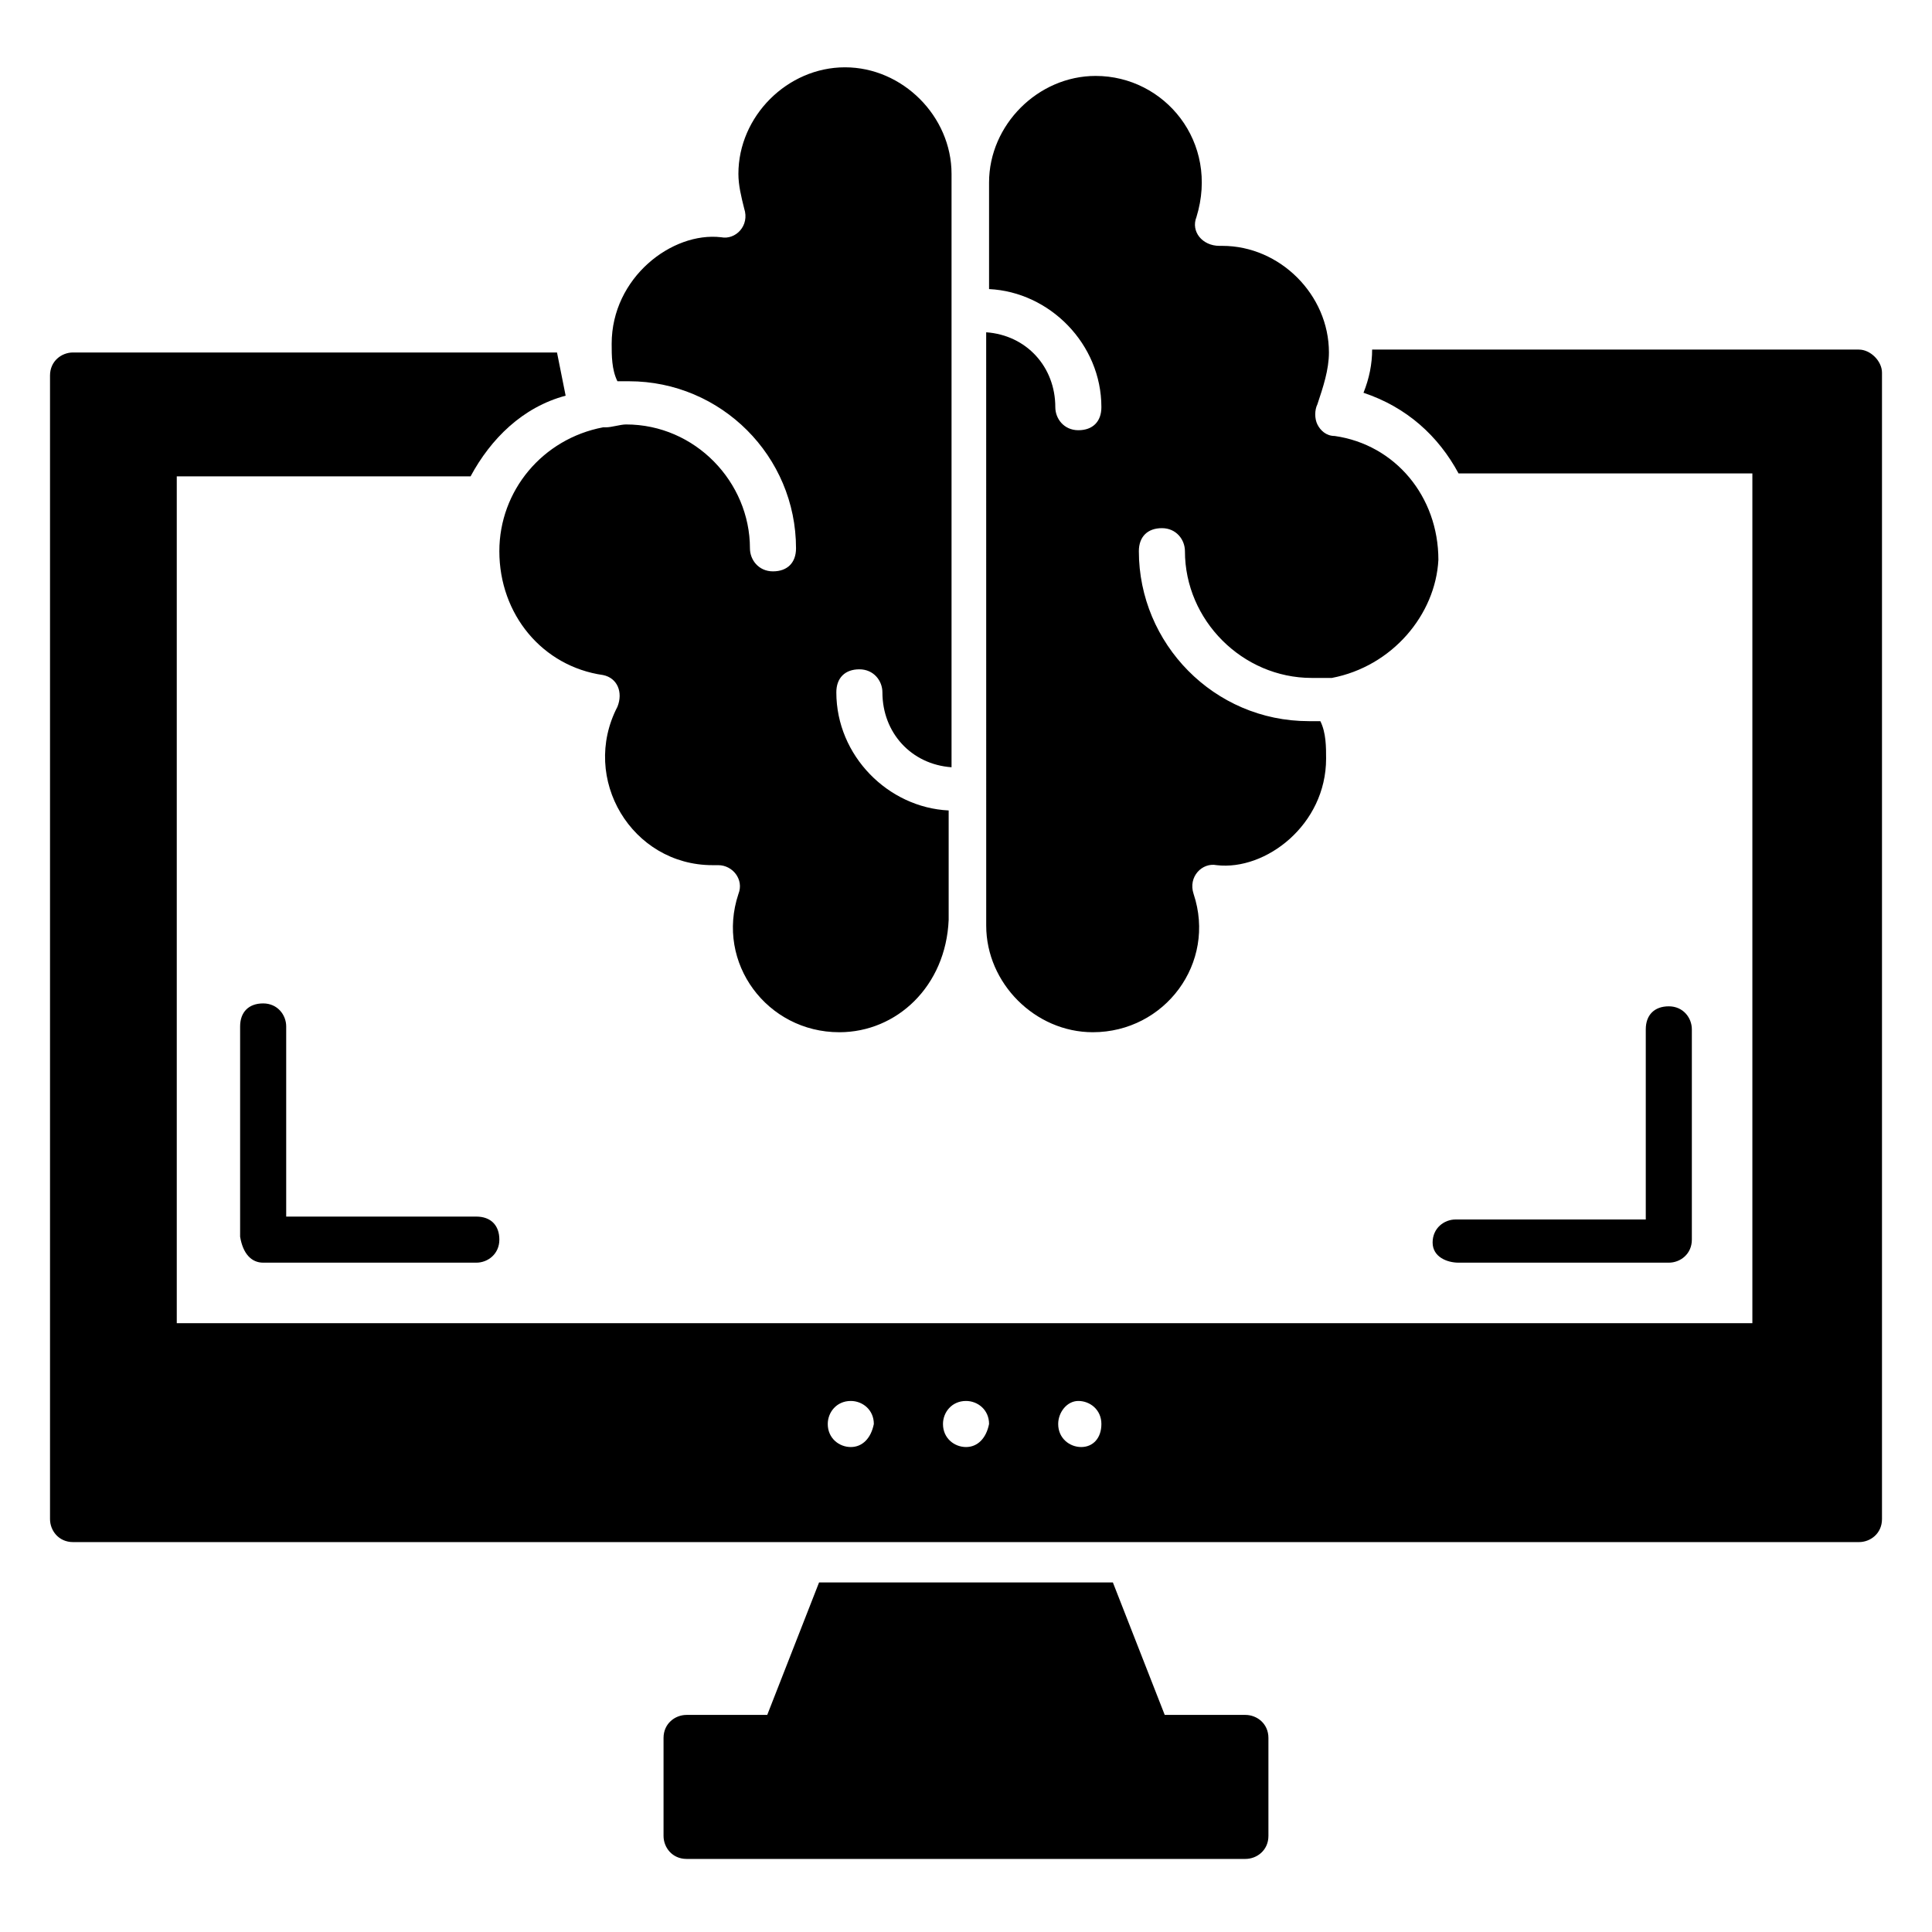 <?xml version="1.0" encoding="UTF-8"?>
<!-- Uploaded to: SVG Repo, www.svgrepo.com, Generator: SVG Repo Mixer Tools -->
<svg fill="#000000" width="800px" height="800px" version="1.1" viewBox="144 144 512 512" xmlns="http://www.w3.org/2000/svg">
 <g>
  <path d="m474.04 598.47h-21.375l-13.742-35.113h-77.859l-13.738 35.113h-21.375c-3.055 0-6.106 2.289-6.106 6.106v25.953c0 3.055 2.289 6.106 6.106 6.106h148.09c3.055 0 6.106-2.289 6.106-6.106v-25.953c0-3.816-3.051-6.106-6.106-6.106z"/>
  <path d="m636.64 236.64h-129.01c0 3.816-0.762 7.633-2.289 11.449 11.449 3.816 19.848 11.449 25.191 21.375h77.863v225.19h-417.55v-224.42h77.863c5.344-9.922 13.742-18.32 25.191-21.375-0.762-3.816-1.527-7.633-2.289-11.449h-128.25c-3.055 0-6.106 2.289-6.106 6.106v303.05c0 3.055 2.289 6.106 6.106 6.106h473.28c3.055 0 6.106-2.289 6.106-6.106v-303.81c0-3.055-3.051-6.109-6.106-6.109zm-267.17 290.84c-3.055 0-6.106-2.289-6.106-6.106 0-3.055 2.289-6.106 6.106-6.106 3.055 0 6.106 2.289 6.106 6.106-0.762 3.816-3.051 6.106-6.106 6.106zm30.535 0c-3.055 0-6.106-2.289-6.106-6.106 0-3.055 2.289-6.106 6.106-6.106 3.055 0 6.106 2.289 6.106 6.106-0.762 3.816-3.055 6.106-6.106 6.106zm30.531 0c-3.055 0-6.106-2.289-6.106-6.106 0-3.055 2.289-6.106 5.344-6.106 3.055 0 6.106 2.289 6.106 6.106s-2.289 6.106-5.344 6.106z"/>
  <path d="m213.74 478.62h56.488c3.055 0 6.106-2.289 6.106-6.106 0-3.816-2.289-6.106-6.106-6.106l-50.383-0.004v-50.383c0-3.055-2.289-6.106-6.106-6.106-3.816 0-6.106 2.289-6.106 6.106v55.723c0.762 4.582 3.051 6.875 6.106 6.875z"/>
  <path d="m530.53 478.62h55.723c3.055 0 6.106-2.289 6.106-6.106v-55.723c0-3.055-2.289-6.106-6.106-6.106s-6.106 2.289-6.106 6.106v50.383h-50.383c-3.055 0-6.106 2.289-6.106 6.106 0 3.812 3.816 5.34 6.871 5.34z"/>
  <path d="m366.41 417.55c-19.082 0-32.824-18.32-26.719-36.641 1.527-3.816-1.527-7.633-5.344-7.633h-1.527c-21.375 0-35.113-22.902-25.191-41.984 1.527-3.816 0-7.633-3.816-8.398-16.031-2.289-27.48-16.031-27.48-32.824 0-16.031 11.449-29.77 27.48-32.824h0.762c1.527 0 3.816-0.762 5.344-0.762 18.32 0 32.824 15.266 32.824 32.824 0 3.055 2.289 6.106 6.106 6.106s6.106-2.289 6.106-6.106c0-24.426-19.848-44.273-44.273-44.273h-3.055c-1.527-3.055-1.527-6.871-1.527-9.922 0-17.559 16.031-29.77 29.008-28.242 3.816 0.762 7.633-3.055 6.106-7.633-0.762-3.055-1.527-6.106-1.527-9.16 0-15.266 12.977-28.242 28.242-28.242s28.242 12.977 28.242 28.242v157.25c-10.688-0.762-18.32-9.16-18.32-19.848 0-3.055-2.289-6.106-6.106-6.106-3.816 0-6.106 2.289-6.106 6.106 0 16.793 13.742 30.535 29.77 31.297v29.008c-0.75 17.555-13.727 29.766-28.996 29.766zm130.54-93.891h-5.344c-18.32 0-33.586-15.266-33.586-33.586 0-3.055-2.289-6.106-6.106-6.106s-6.106 2.289-6.106 6.106c0 24.426 19.848 45.039 45.039 45.039h3.055c1.527 3.055 1.527 6.871 1.527 9.922 0 17.559-16.031 29.77-29.008 28.242-3.816-0.762-7.633 3.055-6.106 7.633 6.106 18.32-7.633 36.641-26.719 36.641-15.266 0-28.242-12.977-28.242-28.242l-0.008-157.25c10.688 0.762 18.32 9.16 18.32 19.848 0 3.055 2.289 6.106 6.106 6.106 3.816 0 6.106-2.289 6.106-6.106 0-16.793-13.742-30.535-29.77-31.297v-28.246c0-15.266 12.977-28.242 28.242-28.242 18.32 0 32.824 17.559 26.719 37.402-1.527 3.816 1.527 7.633 6.106 7.633h0.762c15.266 0 28.242 12.977 28.242 28.242 0 4.582-1.527 9.16-3.055 13.742-0.762 1.527-0.762 3.816 0 5.344 0.762 1.527 2.289 3.055 4.582 3.055 16.031 2.289 27.48 16.031 27.48 32.824-0.758 14.504-12.211 28.242-28.238 31.297z"/>
 </g>
</svg>